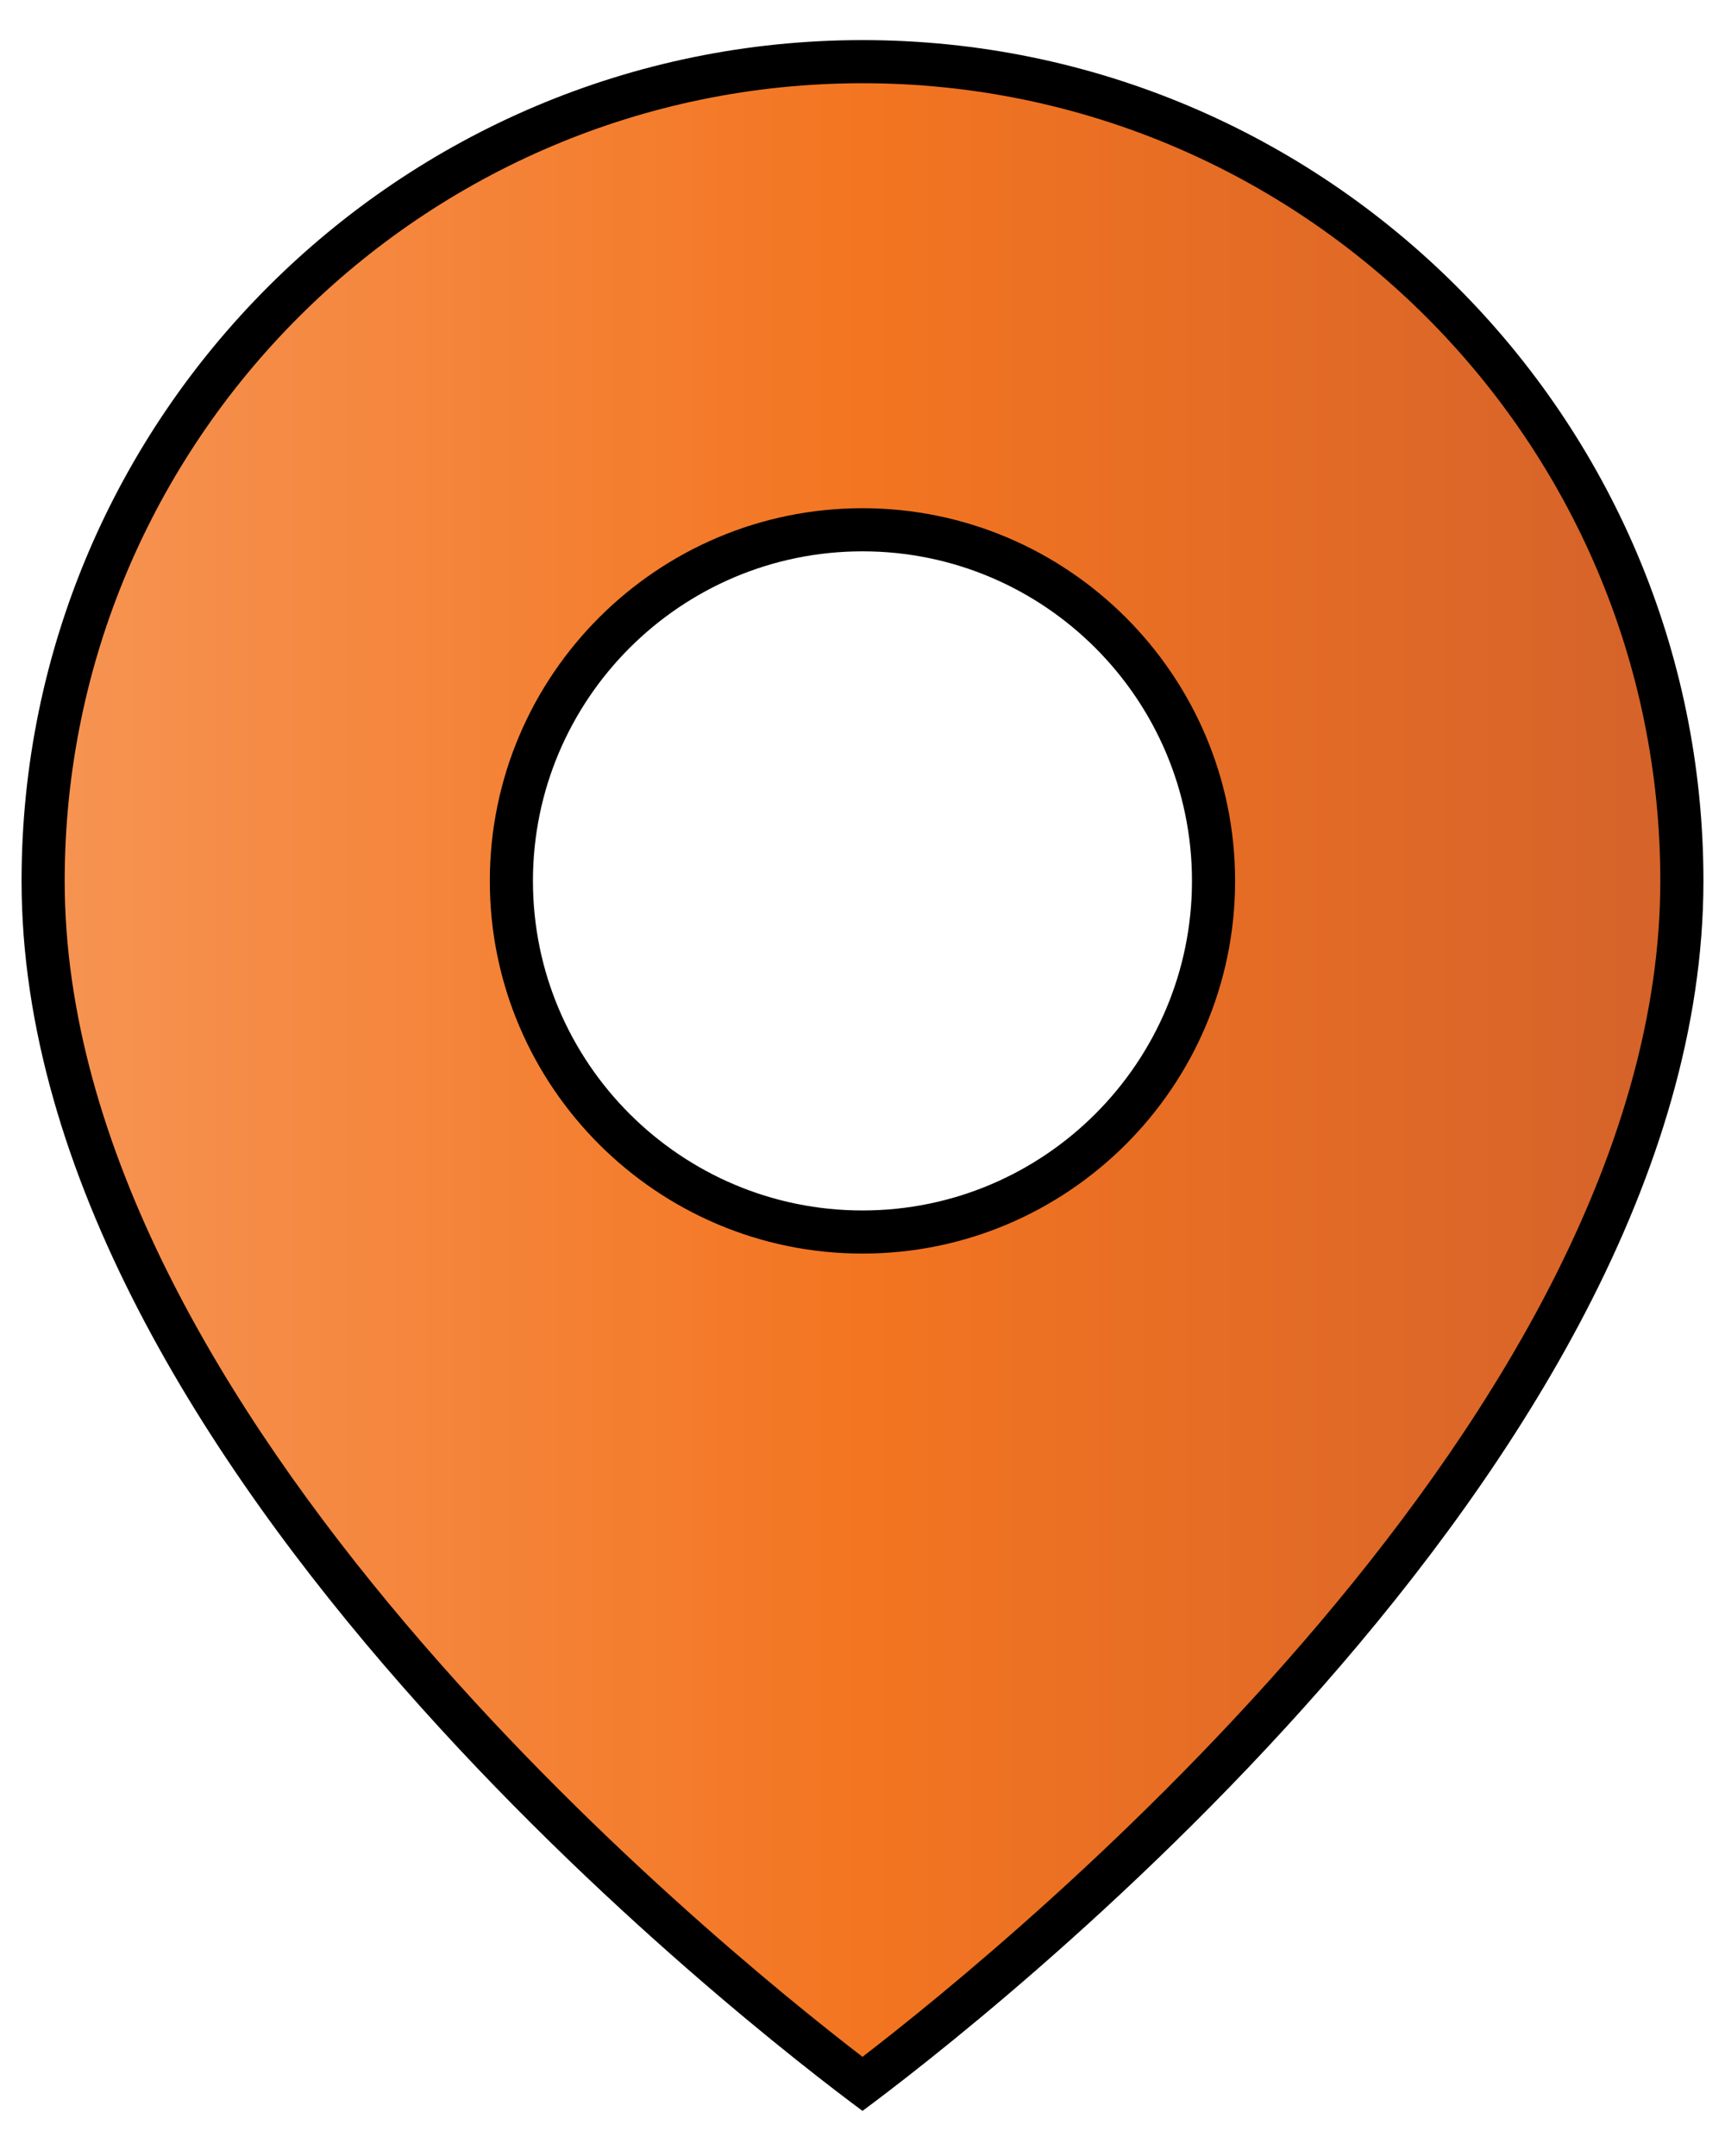 <?xml version="1.0" encoding="utf-8"?>
<!-- Generator: Adobe Illustrator 15.0.2, SVG Export Plug-In . SVG Version: 6.00 Build 0)  -->
<!DOCTYPE svg PUBLIC "-//W3C//DTD SVG 1.1//EN" "http://www.w3.org/Graphics/SVG/1.1/DTD/svg11.dtd">
<svg version="1.1" id="Livello_1" xmlns="http://www.w3.org/2000/svg" xmlns:xlink="http://www.w3.org/1999/xlink" x="0px" y="0px"
	 width="20px" height="25px" viewBox="0 0 20 25" enable-background="new 0 0 20 25" xml:space="preserve">
<g>
	<linearGradient id="SVGID_1_" gradientUnits="userSpaceOnUse" x1="0.5" y1="12.44" x2="19.5" y2="12.44">
		<stop  offset="0" style="stop-color:#F69453"/>
		<stop  offset="0.5" style="stop-color:#F37521"/>
		<stop  offset="1" style="stop-color:#D4622A"/>
	</linearGradient>
	<path fill="url(#SVGID_1_)" d="M10,24.164c-1.499-1.132-9.5-7.483-9.5-13.949c0-5.238,4.262-9.5,9.5-9.5s9.5,4.262,9.5,9.5
		C19.5,16.669,11.498,23.03,10,24.164z M10,6.143c-2.245,0-4.071,1.827-4.071,4.072S7.755,14.286,10,14.286
		c2.244,0,4.07-1.826,4.07-4.071S12.244,6.143,10,6.143z"/>
	<path d="M10,0.965c5.101,0,9.25,4.149,9.25,9.25c0,6.146-7.45,12.25-9.25,13.635c-1.8-1.383-9.25-7.477-9.25-13.635
		C0.75,5.114,4.899,0.965,10,0.965 M10,14.536c2.382,0,4.32-1.938,4.32-4.321S12.382,5.893,10,5.893
		c-2.382,0-4.321,1.939-4.321,4.322S7.618,14.536,10,14.536 M10,0.465c-5.376,0-9.75,4.374-9.75,9.75
		c0,6.796,8.528,13.357,9.75,14.262c1.223-0.906,9.75-7.463,9.75-14.262C19.75,4.839,15.376,0.465,10,0.465L10,0.465z M10,14.036
		c-2.107,0-3.821-1.714-3.821-3.821c0-2.108,1.714-3.822,3.821-3.822c2.107,0,3.82,1.714,3.82,3.822
		C13.82,12.322,12.107,14.036,10,14.036L10,14.036z"/>
</g>
</svg>
